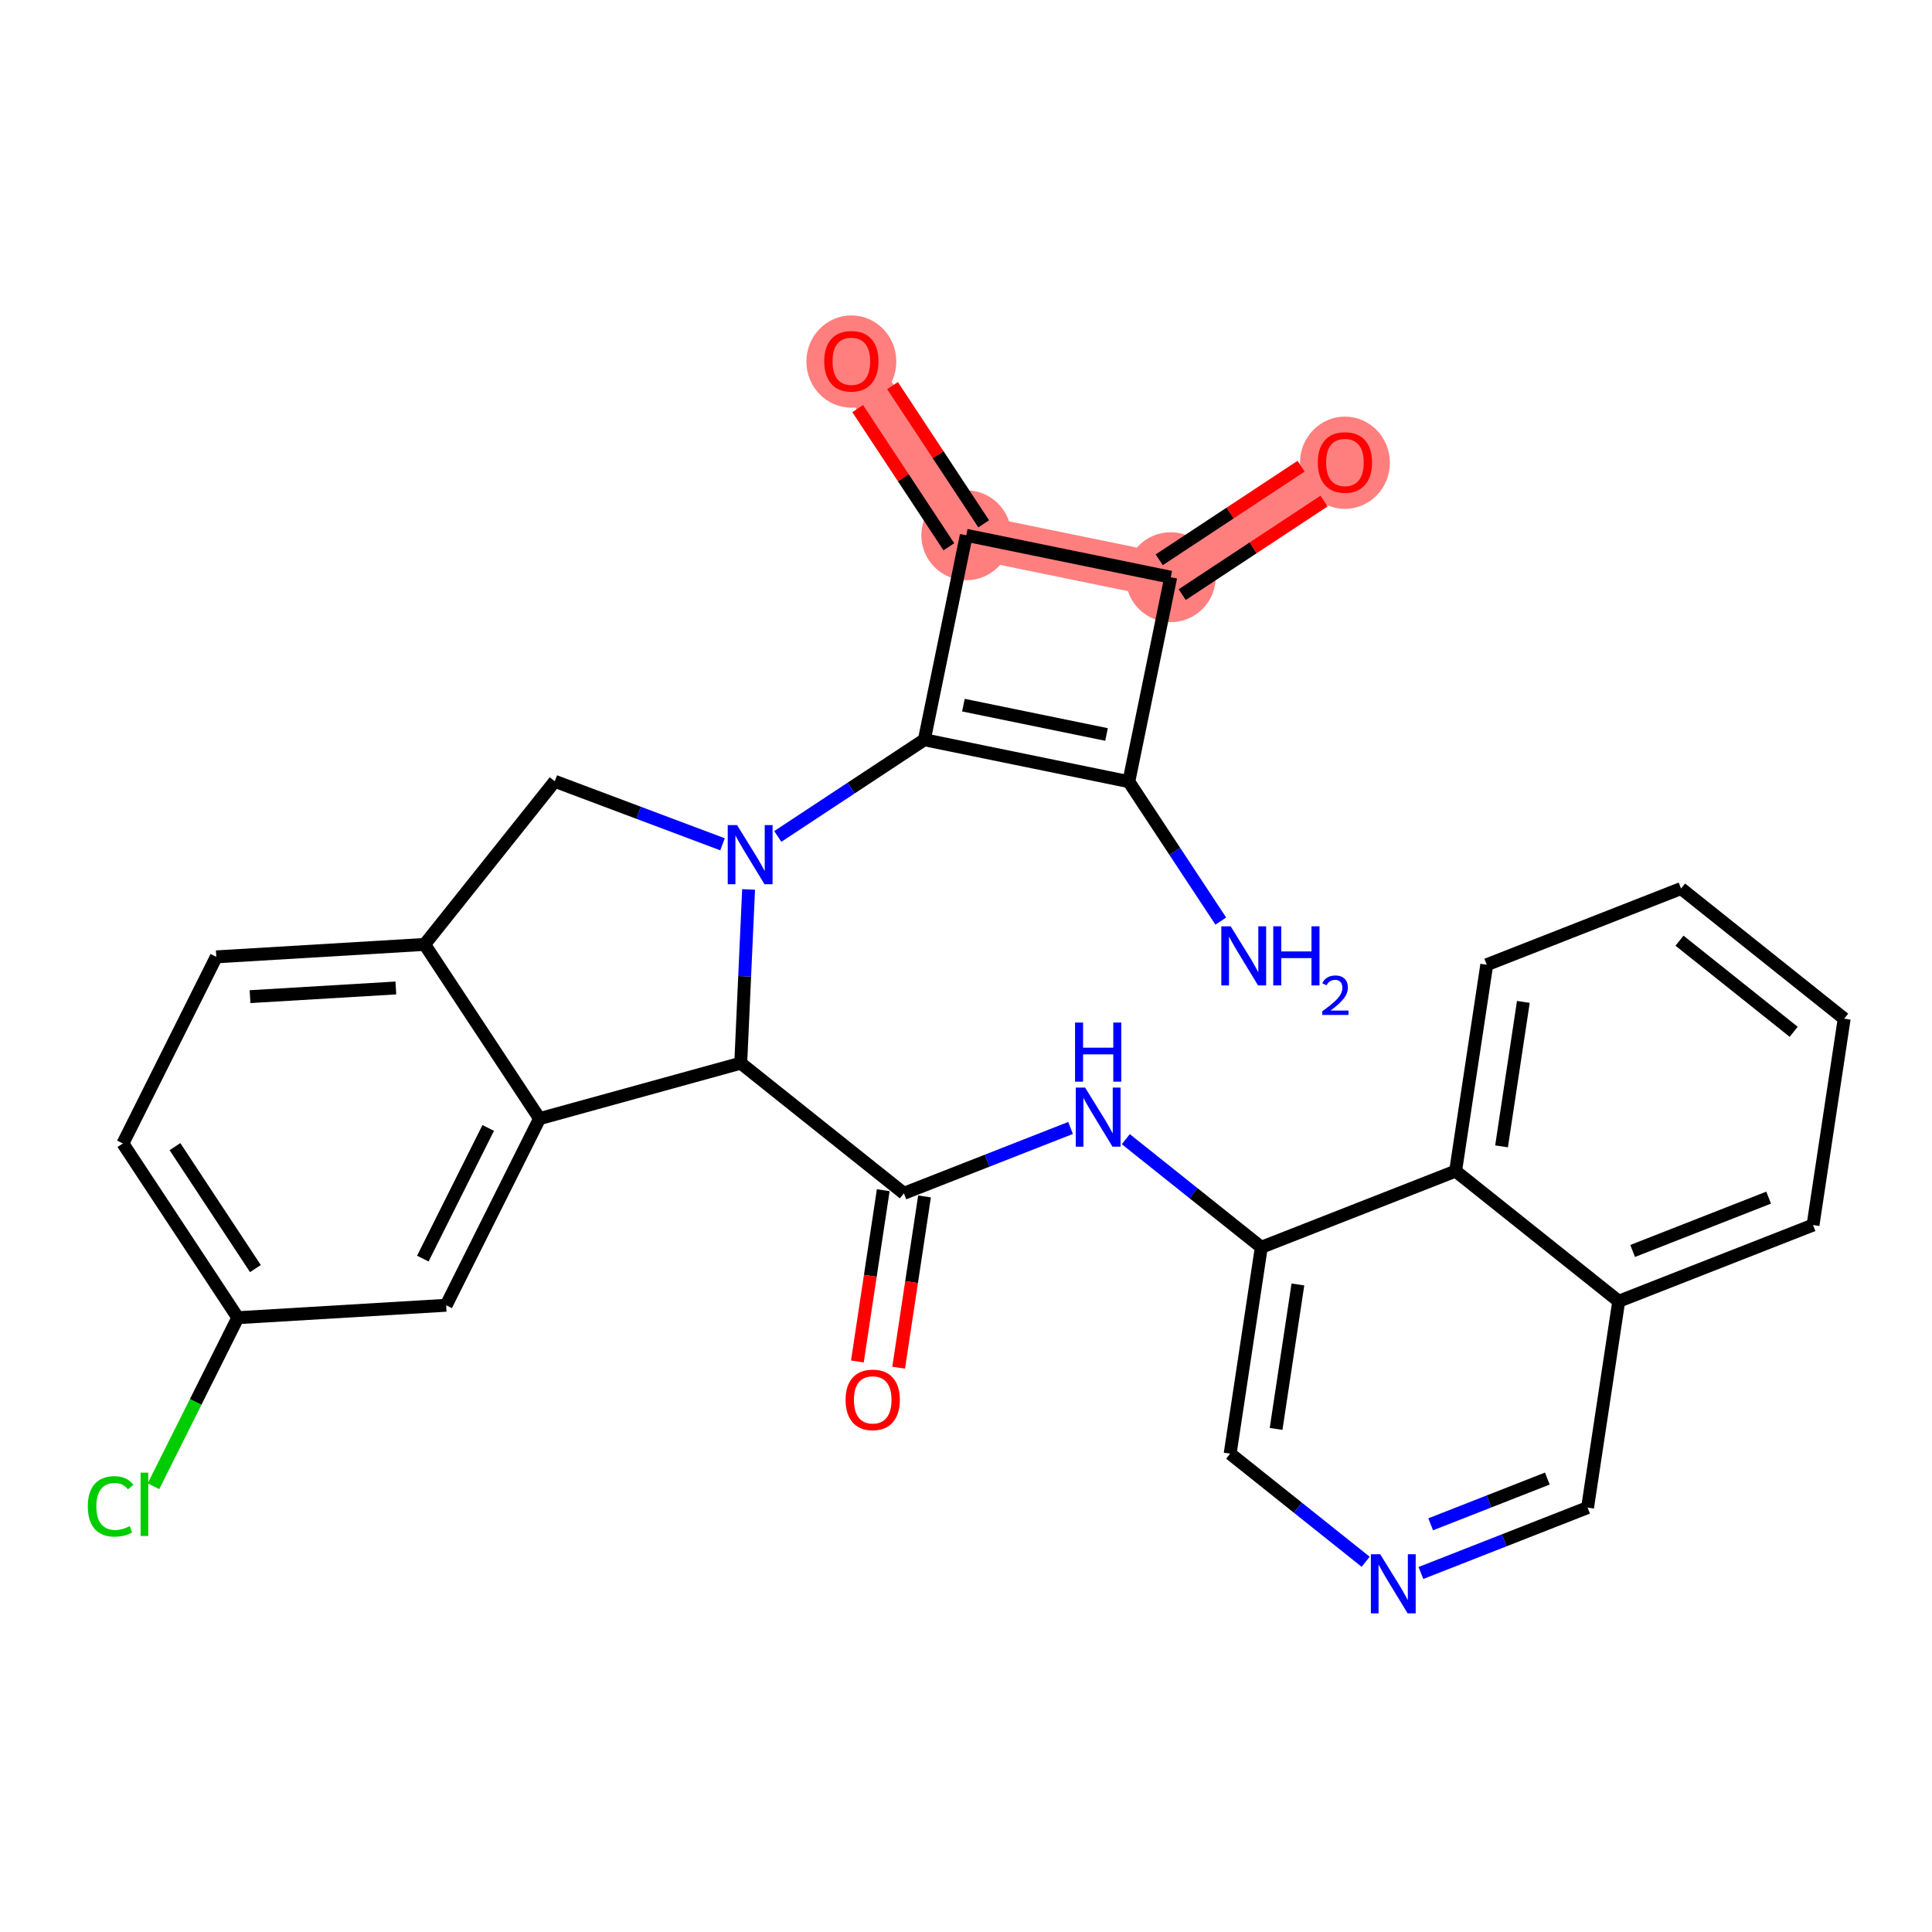 <?xml version='1.0' encoding='iso-8859-1'?>
<svg version='1.1' baseProfile='full'
              xmlns='http://www.w3.org/2000/svg'
                      xmlns:rdkit='http://www.rdkit.org/xml'
                      xmlns:xlink='http://www.w3.org/1999/xlink'
                  xml:space='preserve'
width='300px' height='300px' viewBox='0 0 300 300'>
<!-- END OF HEADER -->
<rect style='opacity:1.0;fill:#FFFFFF;stroke:none' width='300' height='300' x='0' y='0'> </rect>
<rect style='opacity:1.0;fill:#FFFFFF;stroke:none' width='300' height='300' x='0' y='0'> </rect>
<path d='M 150.043,83.121 L 132.197,56.07' style='fill:none;fill-rule:evenodd;stroke:#FF7F7F;stroke-width:6.9px;stroke-linecap:butt;stroke-linejoin:miter;stroke-opacity:1' />
<path d='M 150.043,83.121 L 181.789,89.629' style='fill:none;fill-rule:evenodd;stroke:#FF7F7F;stroke-width:6.9px;stroke-linecap:butt;stroke-linejoin:miter;stroke-opacity:1' />
<path d='M 181.789,89.629 L 208.84,71.783' style='fill:none;fill-rule:evenodd;stroke:#FF7F7F;stroke-width:6.9px;stroke-linecap:butt;stroke-linejoin:miter;stroke-opacity:1' />
<ellipse cx='150.043' cy='83.121' rx='6.481' ry='6.481'  style='fill:#FF7F7F;fill-rule:evenodd;stroke:#FF7F7F;stroke-width:1.0px;stroke-linecap:butt;stroke-linejoin:miter;stroke-opacity:1' />
<ellipse cx='132.197' cy='56.141' rx='6.481' ry='6.664'  style='fill:#FF7F7F;fill-rule:evenodd;stroke:#FF7F7F;stroke-width:1.0px;stroke-linecap:butt;stroke-linejoin:miter;stroke-opacity:1' />
<ellipse cx='181.789' cy='89.629' rx='6.481' ry='6.481'  style='fill:#FF7F7F;fill-rule:evenodd;stroke:#FF7F7F;stroke-width:1.0px;stroke-linecap:butt;stroke-linejoin:miter;stroke-opacity:1' />
<ellipse cx='208.84' cy='71.854' rx='6.481' ry='6.664'  style='fill:#FF7F7F;fill-rule:evenodd;stroke:#FF7F7F;stroke-width:1.0px;stroke-linecap:butt;stroke-linejoin:miter;stroke-opacity:1' />
<path class='bond-0 atom-0 atom-1' d='M 189.565,143.027 L 182.423,132.201' style='fill:none;fill-rule:evenodd;stroke:#0000FF;stroke-width:2.0px;stroke-linecap:butt;stroke-linejoin:miter;stroke-opacity:1' />
<path class='bond-0 atom-0 atom-1' d='M 182.423,132.201 L 175.281,121.375' style='fill:none;fill-rule:evenodd;stroke:#000000;stroke-width:2.0px;stroke-linecap:butt;stroke-linejoin:miter;stroke-opacity:1' />
<path class='bond-1 atom-1 atom-2' d='M 175.281,121.375 L 143.534,114.867' style='fill:none;fill-rule:evenodd;stroke:#000000;stroke-width:2.0px;stroke-linecap:butt;stroke-linejoin:miter;stroke-opacity:1' />
<path class='bond-1 atom-1 atom-2' d='M 171.821,114.05 L 149.598,109.494' style='fill:none;fill-rule:evenodd;stroke:#000000;stroke-width:2.0px;stroke-linecap:butt;stroke-linejoin:miter;stroke-opacity:1' />
<path class='bond-29 atom-28 atom-1' d='M 181.789,89.629 L 175.281,121.375' style='fill:none;fill-rule:evenodd;stroke:#000000;stroke-width:2.0px;stroke-linecap:butt;stroke-linejoin:miter;stroke-opacity:1' />
<path class='bond-2 atom-2 atom-3' d='M 143.534,114.867 L 132.154,122.375' style='fill:none;fill-rule:evenodd;stroke:#000000;stroke-width:2.0px;stroke-linecap:butt;stroke-linejoin:miter;stroke-opacity:1' />
<path class='bond-2 atom-2 atom-3' d='M 132.154,122.375 L 120.775,129.882' style='fill:none;fill-rule:evenodd;stroke:#0000FF;stroke-width:2.0px;stroke-linecap:butt;stroke-linejoin:miter;stroke-opacity:1' />
<path class='bond-25 atom-2 atom-26' d='M 143.534,114.867 L 150.043,83.121' style='fill:none;fill-rule:evenodd;stroke:#000000;stroke-width:2.0px;stroke-linecap:butt;stroke-linejoin:miter;stroke-opacity:1' />
<path class='bond-3 atom-3 atom-4' d='M 112.193,131.102 L 99.17,126.21' style='fill:none;fill-rule:evenodd;stroke:#0000FF;stroke-width:2.0px;stroke-linecap:butt;stroke-linejoin:miter;stroke-opacity:1' />
<path class='bond-3 atom-3 atom-4' d='M 99.17,126.21 L 86.146,121.319' style='fill:none;fill-rule:evenodd;stroke:#000000;stroke-width:2.0px;stroke-linecap:butt;stroke-linejoin:miter;stroke-opacity:1' />
<path class='bond-30 atom-12 atom-3' d='M 115.022,165.087 L 115.631,151.599' style='fill:none;fill-rule:evenodd;stroke:#000000;stroke-width:2.0px;stroke-linecap:butt;stroke-linejoin:miter;stroke-opacity:1' />
<path class='bond-30 atom-12 atom-3' d='M 115.631,151.599 L 116.24,138.112' style='fill:none;fill-rule:evenodd;stroke:#0000FF;stroke-width:2.0px;stroke-linecap:butt;stroke-linejoin:miter;stroke-opacity:1' />
<path class='bond-4 atom-4 atom-5' d='M 86.146,121.319 L 65.935,146.65' style='fill:none;fill-rule:evenodd;stroke:#000000;stroke-width:2.0px;stroke-linecap:butt;stroke-linejoin:miter;stroke-opacity:1' />
<path class='bond-5 atom-5 atom-6' d='M 65.935,146.65 L 33.586,148.58' style='fill:none;fill-rule:evenodd;stroke:#000000;stroke-width:2.0px;stroke-linecap:butt;stroke-linejoin:miter;stroke-opacity:1' />
<path class='bond-5 atom-5 atom-6' d='M 61.468,153.41 L 38.824,154.76' style='fill:none;fill-rule:evenodd;stroke:#000000;stroke-width:2.0px;stroke-linecap:butt;stroke-linejoin:miter;stroke-opacity:1' />
<path class='bond-32 atom-11 atom-5' d='M 83.781,173.7 L 65.935,146.65' style='fill:none;fill-rule:evenodd;stroke:#000000;stroke-width:2.0px;stroke-linecap:butt;stroke-linejoin:miter;stroke-opacity:1' />
<path class='bond-6 atom-6 atom-7' d='M 33.586,148.58 L 19.082,177.56' style='fill:none;fill-rule:evenodd;stroke:#000000;stroke-width:2.0px;stroke-linecap:butt;stroke-linejoin:miter;stroke-opacity:1' />
<path class='bond-7 atom-7 atom-8' d='M 19.082,177.56 L 36.928,204.611' style='fill:none;fill-rule:evenodd;stroke:#000000;stroke-width:2.0px;stroke-linecap:butt;stroke-linejoin:miter;stroke-opacity:1' />
<path class='bond-7 atom-7 atom-8' d='M 27.169,178.049 L 39.661,196.984' style='fill:none;fill-rule:evenodd;stroke:#000000;stroke-width:2.0px;stroke-linecap:butt;stroke-linejoin:miter;stroke-opacity:1' />
<path class='bond-8 atom-8 atom-9' d='M 36.928,204.611 L 30.38,217.696' style='fill:none;fill-rule:evenodd;stroke:#000000;stroke-width:2.0px;stroke-linecap:butt;stroke-linejoin:miter;stroke-opacity:1' />
<path class='bond-8 atom-8 atom-9' d='M 30.38,217.696 L 23.831,230.781' style='fill:none;fill-rule:evenodd;stroke:#00CC00;stroke-width:2.0px;stroke-linecap:butt;stroke-linejoin:miter;stroke-opacity:1' />
<path class='bond-9 atom-8 atom-10' d='M 36.928,204.611 L 69.278,202.681' style='fill:none;fill-rule:evenodd;stroke:#000000;stroke-width:2.0px;stroke-linecap:butt;stroke-linejoin:miter;stroke-opacity:1' />
<path class='bond-10 atom-10 atom-11' d='M 69.278,202.681 L 83.781,173.7' style='fill:none;fill-rule:evenodd;stroke:#000000;stroke-width:2.0px;stroke-linecap:butt;stroke-linejoin:miter;stroke-opacity:1' />
<path class='bond-10 atom-10 atom-11' d='M 65.657,195.433 L 75.809,175.147' style='fill:none;fill-rule:evenodd;stroke:#000000;stroke-width:2.0px;stroke-linecap:butt;stroke-linejoin:miter;stroke-opacity:1' />
<path class='bond-11 atom-11 atom-12' d='M 83.781,173.7 L 115.022,165.087' style='fill:none;fill-rule:evenodd;stroke:#000000;stroke-width:2.0px;stroke-linecap:butt;stroke-linejoin:miter;stroke-opacity:1' />
<path class='bond-12 atom-12 atom-13' d='M 115.022,165.087 L 140.354,185.299' style='fill:none;fill-rule:evenodd;stroke:#000000;stroke-width:2.0px;stroke-linecap:butt;stroke-linejoin:miter;stroke-opacity:1' />
<path class='bond-13 atom-13 atom-14' d='M 137.149,184.815 L 135.142,198.111' style='fill:none;fill-rule:evenodd;stroke:#000000;stroke-width:2.0px;stroke-linecap:butt;stroke-linejoin:miter;stroke-opacity:1' />
<path class='bond-13 atom-13 atom-14' d='M 135.142,198.111 L 133.134,211.408' style='fill:none;fill-rule:evenodd;stroke:#FF0000;stroke-width:2.0px;stroke-linecap:butt;stroke-linejoin:miter;stroke-opacity:1' />
<path class='bond-13 atom-13 atom-14' d='M 143.558,185.782 L 141.55,199.079' style='fill:none;fill-rule:evenodd;stroke:#000000;stroke-width:2.0px;stroke-linecap:butt;stroke-linejoin:miter;stroke-opacity:1' />
<path class='bond-13 atom-13 atom-14' d='M 141.55,199.079 L 139.543,212.375' style='fill:none;fill-rule:evenodd;stroke:#FF0000;stroke-width:2.0px;stroke-linecap:butt;stroke-linejoin:miter;stroke-opacity:1' />
<path class='bond-14 atom-13 atom-15' d='M 140.354,185.299 L 153.293,180.224' style='fill:none;fill-rule:evenodd;stroke:#000000;stroke-width:2.0px;stroke-linecap:butt;stroke-linejoin:miter;stroke-opacity:1' />
<path class='bond-14 atom-13 atom-15' d='M 153.293,180.224 L 166.233,175.149' style='fill:none;fill-rule:evenodd;stroke:#0000FF;stroke-width:2.0px;stroke-linecap:butt;stroke-linejoin:miter;stroke-opacity:1' />
<path class='bond-15 atom-15 atom-16' d='M 174.814,176.89 L 185.334,185.284' style='fill:none;fill-rule:evenodd;stroke:#0000FF;stroke-width:2.0px;stroke-linecap:butt;stroke-linejoin:miter;stroke-opacity:1' />
<path class='bond-15 atom-15 atom-16' d='M 185.334,185.284 L 195.855,193.678' style='fill:none;fill-rule:evenodd;stroke:#000000;stroke-width:2.0px;stroke-linecap:butt;stroke-linejoin:miter;stroke-opacity:1' />
<path class='bond-16 atom-16 atom-17' d='M 195.855,193.678 L 191.017,225.722' style='fill:none;fill-rule:evenodd;stroke:#000000;stroke-width:2.0px;stroke-linecap:butt;stroke-linejoin:miter;stroke-opacity:1' />
<path class='bond-16 atom-16 atom-17' d='M 201.538,199.452 L 198.151,221.883' style='fill:none;fill-rule:evenodd;stroke:#000000;stroke-width:2.0px;stroke-linecap:butt;stroke-linejoin:miter;stroke-opacity:1' />
<path class='bond-31 atom-25 atom-16' d='M 226.024,181.846 L 195.855,193.678' style='fill:none;fill-rule:evenodd;stroke:#000000;stroke-width:2.0px;stroke-linecap:butt;stroke-linejoin:miter;stroke-opacity:1' />
<path class='bond-17 atom-17 atom-18' d='M 191.017,225.722 L 201.537,234.116' style='fill:none;fill-rule:evenodd;stroke:#000000;stroke-width:2.0px;stroke-linecap:butt;stroke-linejoin:miter;stroke-opacity:1' />
<path class='bond-17 atom-17 atom-18' d='M 201.537,234.116 L 212.058,242.51' style='fill:none;fill-rule:evenodd;stroke:#0000FF;stroke-width:2.0px;stroke-linecap:butt;stroke-linejoin:miter;stroke-opacity:1' />
<path class='bond-18 atom-18 atom-19' d='M 220.639,244.251 L 233.579,239.176' style='fill:none;fill-rule:evenodd;stroke:#0000FF;stroke-width:2.0px;stroke-linecap:butt;stroke-linejoin:miter;stroke-opacity:1' />
<path class='bond-18 atom-18 atom-19' d='M 233.579,239.176 L 246.518,234.101' style='fill:none;fill-rule:evenodd;stroke:#000000;stroke-width:2.0px;stroke-linecap:butt;stroke-linejoin:miter;stroke-opacity:1' />
<path class='bond-18 atom-18 atom-19' d='M 222.155,236.694 L 231.212,233.142' style='fill:none;fill-rule:evenodd;stroke:#0000FF;stroke-width:2.0px;stroke-linecap:butt;stroke-linejoin:miter;stroke-opacity:1' />
<path class='bond-18 atom-18 atom-19' d='M 231.212,233.142 L 240.27,229.59' style='fill:none;fill-rule:evenodd;stroke:#000000;stroke-width:2.0px;stroke-linecap:butt;stroke-linejoin:miter;stroke-opacity:1' />
<path class='bond-19 atom-19 atom-20' d='M 246.518,234.101 L 251.356,202.058' style='fill:none;fill-rule:evenodd;stroke:#000000;stroke-width:2.0px;stroke-linecap:butt;stroke-linejoin:miter;stroke-opacity:1' />
<path class='bond-20 atom-20 atom-21' d='M 251.356,202.058 L 281.526,190.226' style='fill:none;fill-rule:evenodd;stroke:#000000;stroke-width:2.0px;stroke-linecap:butt;stroke-linejoin:miter;stroke-opacity:1' />
<path class='bond-20 atom-20 atom-21' d='M 253.515,194.249 L 274.634,185.967' style='fill:none;fill-rule:evenodd;stroke:#000000;stroke-width:2.0px;stroke-linecap:butt;stroke-linejoin:miter;stroke-opacity:1' />
<path class='bond-33 atom-25 atom-20' d='M 226.024,181.846 L 251.356,202.058' style='fill:none;fill-rule:evenodd;stroke:#000000;stroke-width:2.0px;stroke-linecap:butt;stroke-linejoin:miter;stroke-opacity:1' />
<path class='bond-21 atom-21 atom-22' d='M 281.526,190.226 L 286.364,158.182' style='fill:none;fill-rule:evenodd;stroke:#000000;stroke-width:2.0px;stroke-linecap:butt;stroke-linejoin:miter;stroke-opacity:1' />
<path class='bond-22 atom-22 atom-23' d='M 286.364,158.182 L 261.032,137.971' style='fill:none;fill-rule:evenodd;stroke:#000000;stroke-width:2.0px;stroke-linecap:butt;stroke-linejoin:miter;stroke-opacity:1' />
<path class='bond-22 atom-22 atom-23' d='M 278.522,160.217 L 260.789,146.069' style='fill:none;fill-rule:evenodd;stroke:#000000;stroke-width:2.0px;stroke-linecap:butt;stroke-linejoin:miter;stroke-opacity:1' />
<path class='bond-23 atom-23 atom-24' d='M 261.032,137.971 L 230.862,149.803' style='fill:none;fill-rule:evenodd;stroke:#000000;stroke-width:2.0px;stroke-linecap:butt;stroke-linejoin:miter;stroke-opacity:1' />
<path class='bond-24 atom-24 atom-25' d='M 230.862,149.803 L 226.024,181.846' style='fill:none;fill-rule:evenodd;stroke:#000000;stroke-width:2.0px;stroke-linecap:butt;stroke-linejoin:miter;stroke-opacity:1' />
<path class='bond-24 atom-24 atom-25' d='M 236.545,155.577 L 233.159,178.007' style='fill:none;fill-rule:evenodd;stroke:#000000;stroke-width:2.0px;stroke-linecap:butt;stroke-linejoin:miter;stroke-opacity:1' />
<path class='bond-26 atom-26 atom-27' d='M 152.748,81.336 L 145.67,70.607' style='fill:none;fill-rule:evenodd;stroke:#000000;stroke-width:2.0px;stroke-linecap:butt;stroke-linejoin:miter;stroke-opacity:1' />
<path class='bond-26 atom-26 atom-27' d='M 145.67,70.607 L 138.592,59.879' style='fill:none;fill-rule:evenodd;stroke:#FF0000;stroke-width:2.0px;stroke-linecap:butt;stroke-linejoin:miter;stroke-opacity:1' />
<path class='bond-26 atom-26 atom-27' d='M 147.338,84.905 L 140.26,74.177' style='fill:none;fill-rule:evenodd;stroke:#000000;stroke-width:2.0px;stroke-linecap:butt;stroke-linejoin:miter;stroke-opacity:1' />
<path class='bond-26 atom-26 atom-27' d='M 140.26,74.177 L 133.182,63.448' style='fill:none;fill-rule:evenodd;stroke:#FF0000;stroke-width:2.0px;stroke-linecap:butt;stroke-linejoin:miter;stroke-opacity:1' />
<path class='bond-27 atom-26 atom-28' d='M 150.043,83.121 L 181.789,89.629' style='fill:none;fill-rule:evenodd;stroke:#000000;stroke-width:2.0px;stroke-linecap:butt;stroke-linejoin:miter;stroke-opacity:1' />
<path class='bond-28 atom-28 atom-29' d='M 183.574,92.334 L 194.587,85.068' style='fill:none;fill-rule:evenodd;stroke:#000000;stroke-width:2.0px;stroke-linecap:butt;stroke-linejoin:miter;stroke-opacity:1' />
<path class='bond-28 atom-28 atom-29' d='M 194.587,85.068 L 205.601,77.802' style='fill:none;fill-rule:evenodd;stroke:#FF0000;stroke-width:2.0px;stroke-linecap:butt;stroke-linejoin:miter;stroke-opacity:1' />
<path class='bond-28 atom-28 atom-29' d='M 180.005,86.924 L 191.018,79.658' style='fill:none;fill-rule:evenodd;stroke:#000000;stroke-width:2.0px;stroke-linecap:butt;stroke-linejoin:miter;stroke-opacity:1' />
<path class='bond-28 atom-28 atom-29' d='M 191.018,79.658 L 202.032,72.392' style='fill:none;fill-rule:evenodd;stroke:#FF0000;stroke-width:2.0px;stroke-linecap:butt;stroke-linejoin:miter;stroke-opacity:1' />
<path  class='atom-0' d='M 191.098 143.837
L 194.106 148.698
Q 194.404 149.178, 194.883 150.046
Q 195.363 150.915, 195.389 150.966
L 195.389 143.837
L 196.607 143.837
L 196.607 153.015
L 195.35 153.015
L 192.122 147.7
Q 191.746 147.078, 191.345 146.365
Q 190.956 145.652, 190.839 145.431
L 190.839 153.015
L 189.646 153.015
L 189.646 143.837
L 191.098 143.837
' fill='#0000FF'/>
<path  class='atom-0' d='M 197.709 143.837
L 198.954 143.837
L 198.954 147.739
L 203.646 147.739
L 203.646 143.837
L 204.891 143.837
L 204.891 153.015
L 203.646 153.015
L 203.646 148.776
L 198.954 148.776
L 198.954 153.015
L 197.709 153.015
L 197.709 143.837
' fill='#0000FF'/>
<path  class='atom-0' d='M 205.335 152.693
Q 205.558 152.119, 206.088 151.803
Q 206.619 151.478, 207.355 151.478
Q 208.27 151.478, 208.783 151.974
Q 209.297 152.47, 209.297 153.351
Q 209.297 154.25, 208.629 155.088
Q 207.971 155.926, 206.602 156.919
L 209.399 156.919
L 209.399 157.603
L 205.318 157.603
L 205.318 157.03
Q 206.448 156.226, 207.115 155.627
Q 207.791 155.028, 208.116 154.489
Q 208.441 153.95, 208.441 153.394
Q 208.441 152.812, 208.15 152.487
Q 207.859 152.162, 207.355 152.162
Q 206.867 152.162, 206.542 152.359
Q 206.217 152.556, 205.986 152.992
L 205.335 152.693
' fill='#0000FF'/>
<path  class='atom-3' d='M 114.455 128.124
L 117.463 132.985
Q 117.761 133.465, 118.24 134.333
Q 118.72 135.202, 118.746 135.254
L 118.746 128.124
L 119.964 128.124
L 119.964 137.302
L 118.707 137.302
L 115.479 131.987
Q 115.103 131.365, 114.702 130.652
Q 114.313 129.939, 114.196 129.719
L 114.196 137.302
L 113.003 137.302
L 113.003 128.124
L 114.455 128.124
' fill='#0000FF'/>
<path  class='atom-9' d='M 13.636 233.909
Q 13.636 231.627, 14.699 230.435
Q 15.775 229.229, 17.81 229.229
Q 19.703 229.229, 20.714 230.564
L 19.858 231.264
Q 19.12 230.292, 17.81 230.292
Q 16.423 230.292, 15.684 231.225
Q 14.959 232.146, 14.959 233.909
Q 14.959 235.723, 15.71 236.657
Q 16.475 237.59, 17.953 237.59
Q 18.964 237.59, 20.144 236.981
L 20.507 237.953
Q 20.027 238.264, 19.301 238.446
Q 18.575 238.627, 17.771 238.627
Q 15.775 238.627, 14.699 237.409
Q 13.636 236.19, 13.636 233.909
' fill='#00CC00'/>
<path  class='atom-9' d='M 21.829 228.672
L 23.021 228.672
L 23.021 238.51
L 21.829 238.51
L 21.829 228.672
' fill='#00CC00'/>
<path  class='atom-14' d='M 131.303 217.368
Q 131.303 215.164, 132.392 213.933
Q 133.48 212.702, 135.516 212.702
Q 137.551 212.702, 138.64 213.933
Q 139.728 215.164, 139.728 217.368
Q 139.728 219.598, 138.627 220.868
Q 137.525 222.125, 135.516 222.125
Q 133.493 222.125, 132.392 220.868
Q 131.303 219.611, 131.303 217.368
M 135.516 221.088
Q 136.916 221.088, 137.667 220.155
Q 138.432 219.209, 138.432 217.368
Q 138.432 215.566, 137.667 214.659
Q 136.916 213.739, 135.516 213.739
Q 134.116 213.739, 133.351 214.646
Q 132.599 215.553, 132.599 217.368
Q 132.599 219.222, 133.351 220.155
Q 134.116 221.088, 135.516 221.088
' fill='#FF0000'/>
<path  class='atom-15' d='M 168.495 168.878
L 171.502 173.739
Q 171.8 174.218, 172.28 175.087
Q 172.759 175.955, 172.785 176.007
L 172.785 168.878
L 174.004 168.878
L 174.004 178.055
L 172.746 178.055
L 169.519 172.741
Q 169.143 172.118, 168.741 171.405
Q 168.352 170.692, 168.235 170.472
L 168.235 178.055
L 167.043 178.055
L 167.043 168.878
L 168.495 168.878
' fill='#0000FF'/>
<path  class='atom-15' d='M 166.933 158.782
L 168.177 158.782
L 168.177 162.684
L 172.869 162.684
L 172.869 158.782
L 174.114 158.782
L 174.114 167.96
L 172.869 167.96
L 172.869 163.721
L 168.177 163.721
L 168.177 167.96
L 166.933 167.96
L 166.933 158.782
' fill='#0000FF'/>
<path  class='atom-18' d='M 214.32 241.345
L 217.327 246.206
Q 217.625 246.685, 218.105 247.554
Q 218.585 248.422, 218.61 248.474
L 218.61 241.345
L 219.829 241.345
L 219.829 250.522
L 218.572 250.522
L 215.344 245.208
Q 214.968 244.585, 214.566 243.872
Q 214.177 243.159, 214.061 242.939
L 214.061 250.522
L 212.868 250.522
L 212.868 241.345
L 214.32 241.345
' fill='#0000FF'/>
<path  class='atom-27' d='M 127.984 56.096
Q 127.984 53.892, 129.073 52.661
Q 130.161 51.429, 132.197 51.429
Q 134.232 51.429, 135.321 52.661
Q 136.41 53.892, 136.41 56.096
Q 136.41 58.326, 135.308 59.596
Q 134.206 60.853, 132.197 60.853
Q 130.174 60.853, 129.073 59.596
Q 127.984 58.339, 127.984 56.096
M 132.197 59.816
Q 133.597 59.816, 134.348 58.883
Q 135.113 57.937, 135.113 56.096
Q 135.113 54.294, 134.348 53.387
Q 133.597 52.467, 132.197 52.467
Q 130.797 52.467, 130.032 53.374
Q 129.28 54.281, 129.28 56.096
Q 129.28 57.95, 130.032 58.883
Q 130.797 59.816, 132.197 59.816
' fill='#FF0000'/>
<path  class='atom-29' d='M 204.627 71.809
Q 204.627 69.605, 205.716 68.374
Q 206.804 67.142, 208.84 67.142
Q 210.875 67.142, 211.964 68.374
Q 213.052 69.605, 213.052 71.809
Q 213.052 74.038, 211.951 75.309
Q 210.849 76.566, 208.84 76.566
Q 206.817 76.566, 205.716 75.309
Q 204.627 74.051, 204.627 71.809
M 208.84 75.529
Q 210.24 75.529, 210.991 74.596
Q 211.756 73.649, 211.756 71.809
Q 211.756 70.007, 210.991 69.1
Q 210.24 68.179, 208.84 68.179
Q 207.44 68.179, 206.675 69.087
Q 205.923 69.994, 205.923 71.809
Q 205.923 73.662, 206.675 74.596
Q 207.44 75.529, 208.84 75.529
' fill='#FF0000'/>
</svg>
